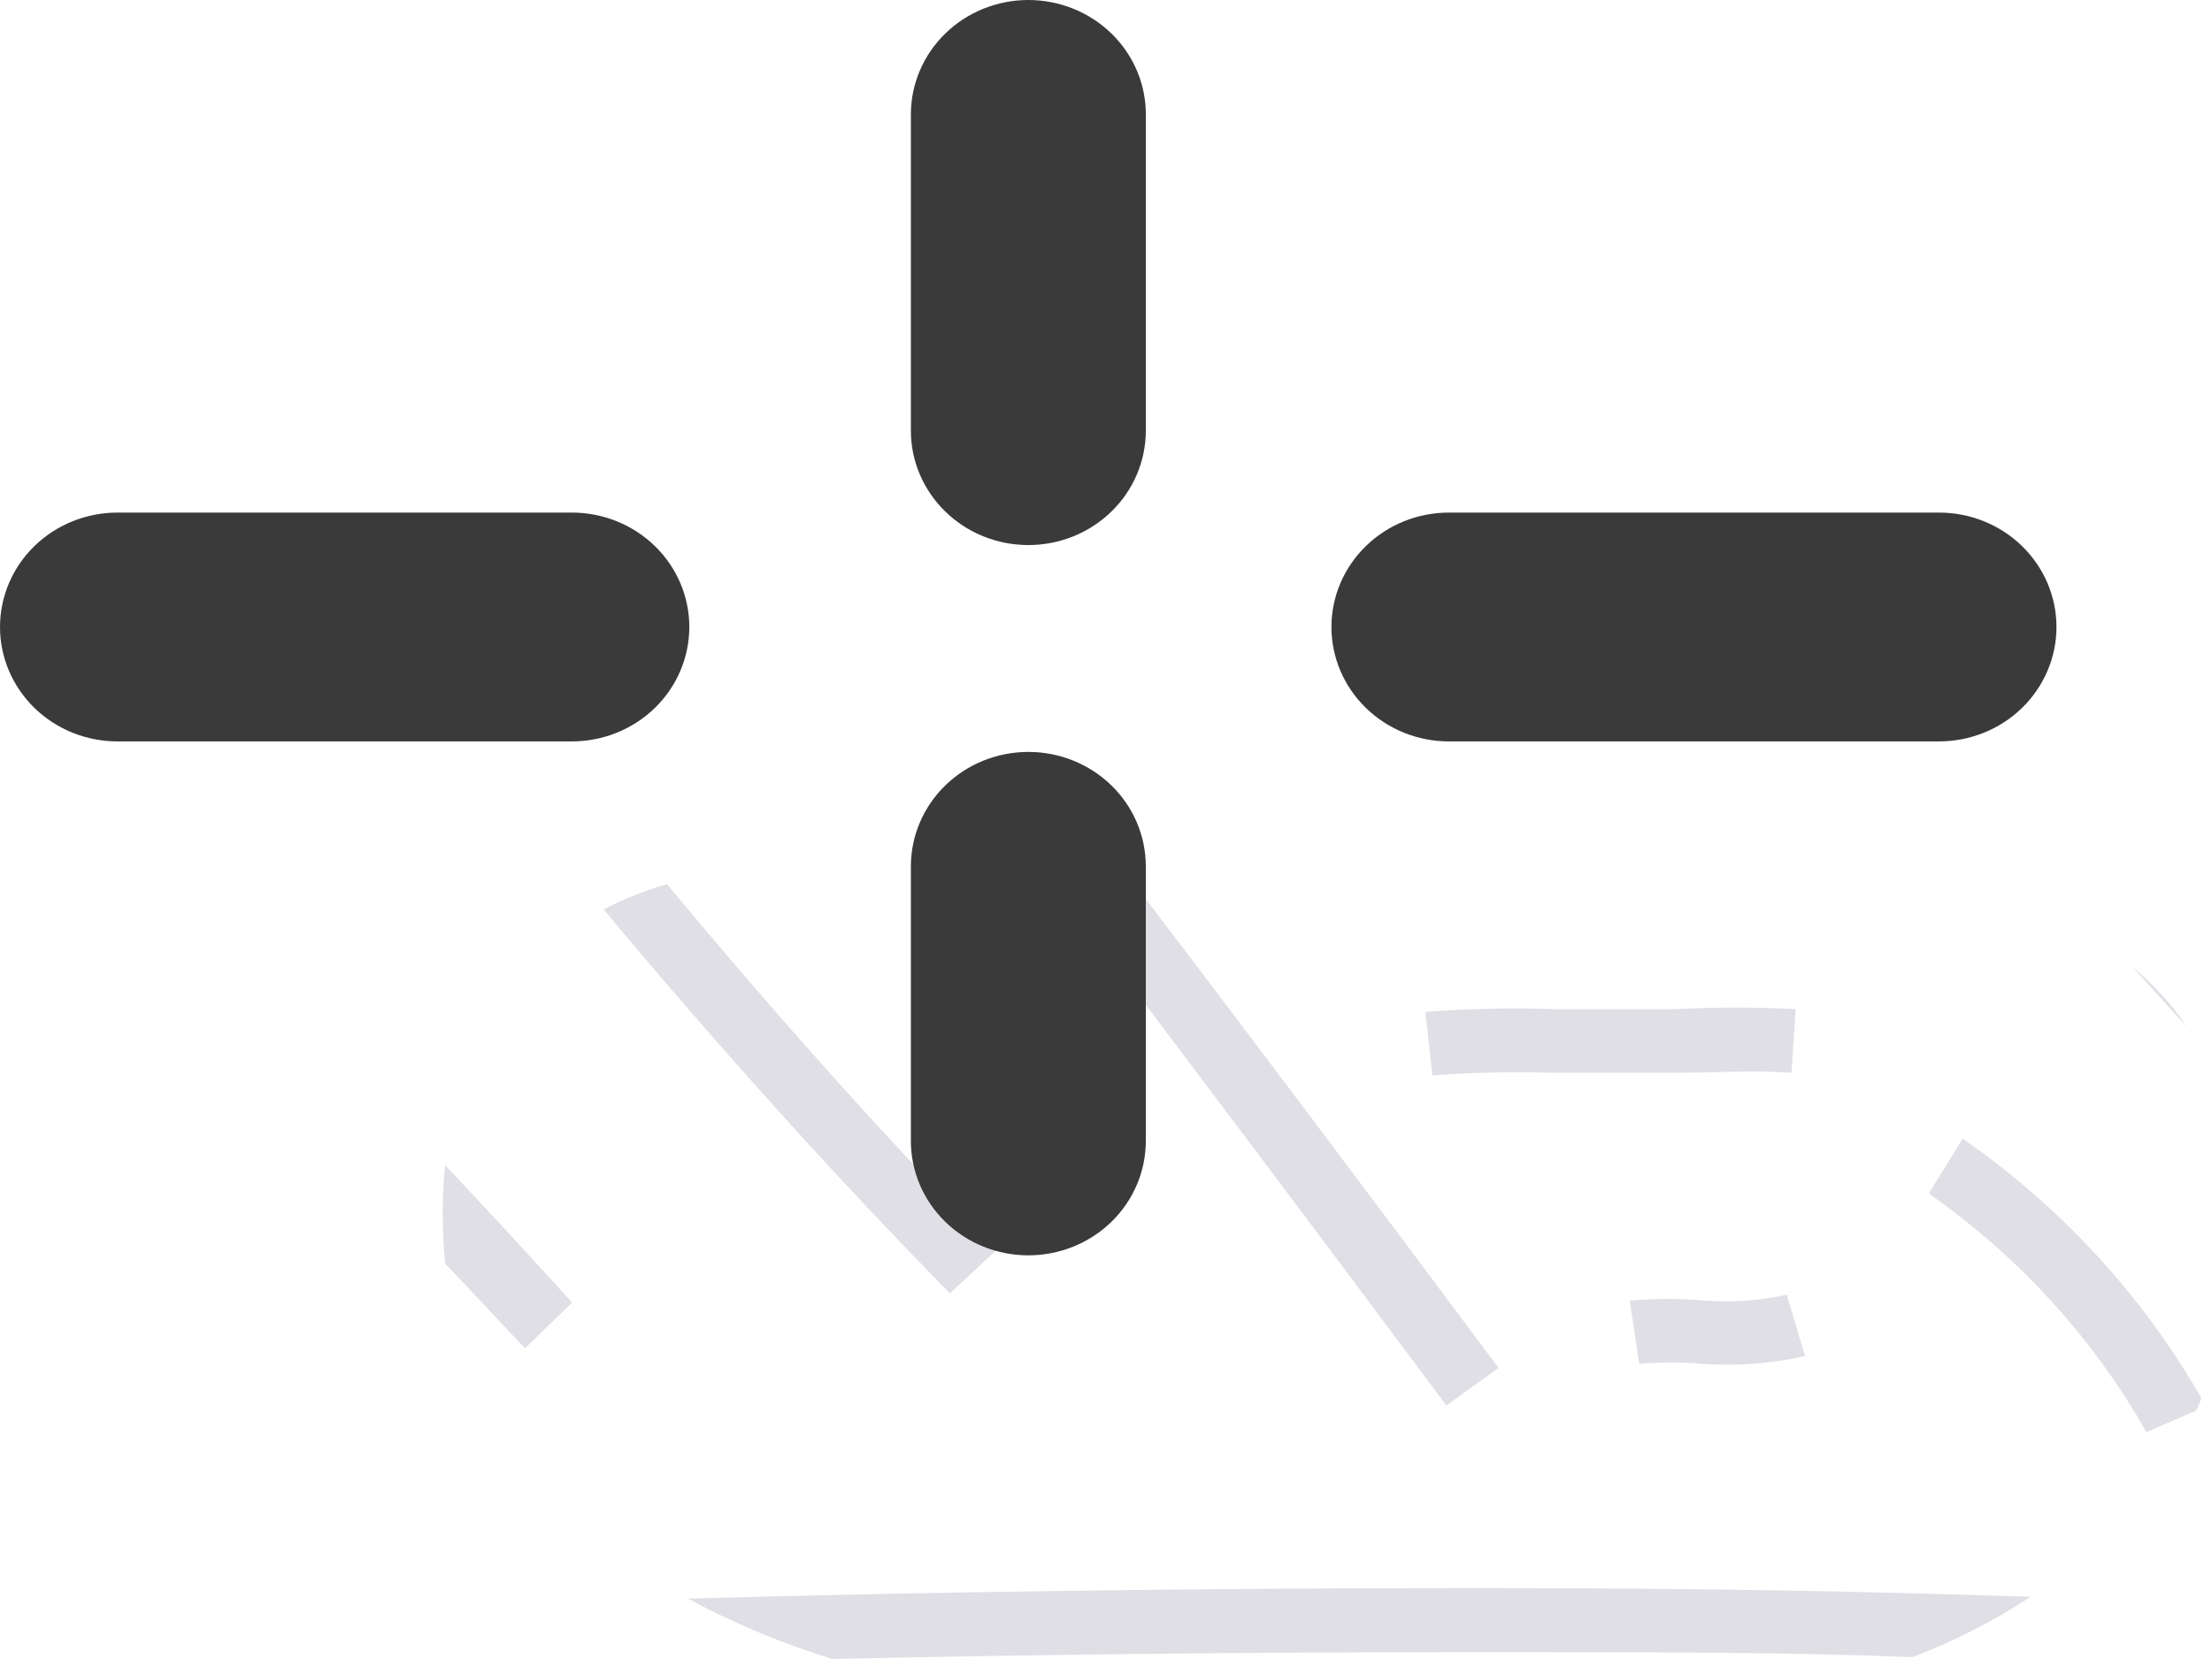 <?xml version="1.0" encoding="UTF-8"?> <svg xmlns="http://www.w3.org/2000/svg" width="80" height="60" viewBox="0 0 80 60" fill="none"> <path d="M24.876 57.815C26.541 58.712 28.295 59.444 30.11 60C37.553 59.835 45.269 59.752 53.375 59.752C60.002 59.752 64.777 59.752 69.162 59.934C70.668 59.362 72.104 58.63 73.444 57.749C67.751 57.567 62.194 57.435 53.375 57.435C43.348 57.435 33.9 57.567 24.876 57.815Z" fill="#E0DFE6"></path> <path d="M56.139 38.797C57.839 38.797 59.317 38.797 60.694 38.797C62.071 38.797 63.397 38.698 64.79 38.797L64.943 36.496C63.5 36.422 62.053 36.422 60.609 36.496C59.266 36.496 57.839 36.496 56.19 36.496C54.643 36.445 53.093 36.478 51.55 36.596L51.805 38.897C53.247 38.787 54.694 38.754 56.139 38.797Z" fill="#E0DFE6"></path> <path d="M77.126 34.974L79.098 37.142C78.548 36.333 77.885 35.603 77.126 34.974Z" fill="#E0DFE6"></path> <path d="M36.022 45.222C32.163 41.298 28.254 36.944 24.124 31.978C23.329 32.205 22.56 32.51 21.829 32.889C26.214 38.136 30.328 42.672 34.356 46.778L36.022 45.222Z" fill="#E0DFE6"></path> <path d="M61.68 47.04C60.77 46.958 59.854 46.958 58.943 47.04L59.283 49.325C60.047 49.259 60.815 49.259 61.578 49.325C62.821 49.414 64.07 49.319 65.283 49.043L64.62 46.825C63.656 47.037 62.666 47.109 61.68 47.04Z" fill="#E0DFE6"></path> <path d="M54.197 49.474C49.438 43.085 44.969 37.143 40.721 31.565L39.021 31.879L38.188 32.062C42.624 37.888 47.297 44.111 52.31 50.831L54.197 49.474Z" fill="#E0DFE6"></path> <path d="M18.989 48.763L20.689 47.108C19.193 45.452 17.663 43.797 16.099 42.141C15.98 43.325 15.98 44.517 16.099 45.7C17.119 46.76 18.054 47.786 18.989 48.763Z" fill="#E0DFE6"></path> <path d="M77.627 51.792L79.429 51.014C79.501 50.869 79.563 50.72 79.616 50.567C77.489 46.853 74.539 43.647 70.982 41.181L69.758 43.167C73.004 45.439 75.692 48.385 77.627 51.792Z" fill="#E0DFE6"></path> <path d="M37.192 27.194C36.065 27.194 34.984 27.63 34.188 28.406C33.391 29.182 32.943 30.235 32.943 31.332V41.263C32.943 42.361 33.391 43.413 34.188 44.189C34.984 44.965 36.065 45.401 37.192 45.401C38.319 45.401 39.399 44.965 40.196 44.189C40.993 43.413 41.44 42.361 41.44 41.263V31.332C41.44 30.235 40.993 29.182 40.196 28.406C39.399 27.63 38.319 27.194 37.192 27.194Z" fill="#3A3A3A"></path> <path d="M37.192 8.28113e-08C36.065 8.28113e-08 34.984 0.436 34.188 1.212C33.391 1.988 32.943 3.04 32.943 4.138V15.575C32.943 16.673 33.391 17.725 34.188 18.501C34.984 19.277 36.065 19.713 37.192 19.713C38.319 19.713 39.399 19.277 40.196 18.501C40.993 17.725 41.44 16.673 41.44 15.575V4.221C41.452 3.67 41.35 3.123 41.142 2.612C40.933 2.1 40.622 1.634 40.226 1.241C39.831 0.848 39.358 0.536 38.837 0.323C38.316 0.11 37.757 -0 37.192 8.28113e-08Z" fill="#3A3A3A"></path> <path d="M20.681 18.538H4.248C3.122 18.538 2.041 18.974 1.244 19.75C0.448 20.526 0 21.579 0 22.676C0 23.773 0.448 24.826 1.244 25.602C2.041 26.378 3.122 26.814 4.248 26.814H20.681C21.808 26.814 22.889 26.378 23.686 25.602C24.482 24.826 24.93 23.773 24.93 22.676C24.93 21.579 24.482 20.526 23.686 19.75C22.889 18.974 21.808 18.538 20.681 18.538Z" fill="#3A3A3A"></path> <path d="M70.126 18.538H52.402C51.275 18.538 50.194 18.974 49.398 19.75C48.601 20.526 48.153 21.579 48.153 22.676C48.153 23.773 48.601 24.826 49.398 25.602C50.194 26.378 51.275 26.814 52.402 26.814H70.126C71.253 26.814 72.334 26.378 73.13 25.602C73.927 24.826 74.375 23.773 74.375 22.676C74.375 21.579 73.927 20.526 73.13 19.75C72.334 18.974 71.253 18.538 70.126 18.538Z" fill="#3A3A3A"></path> </svg> 